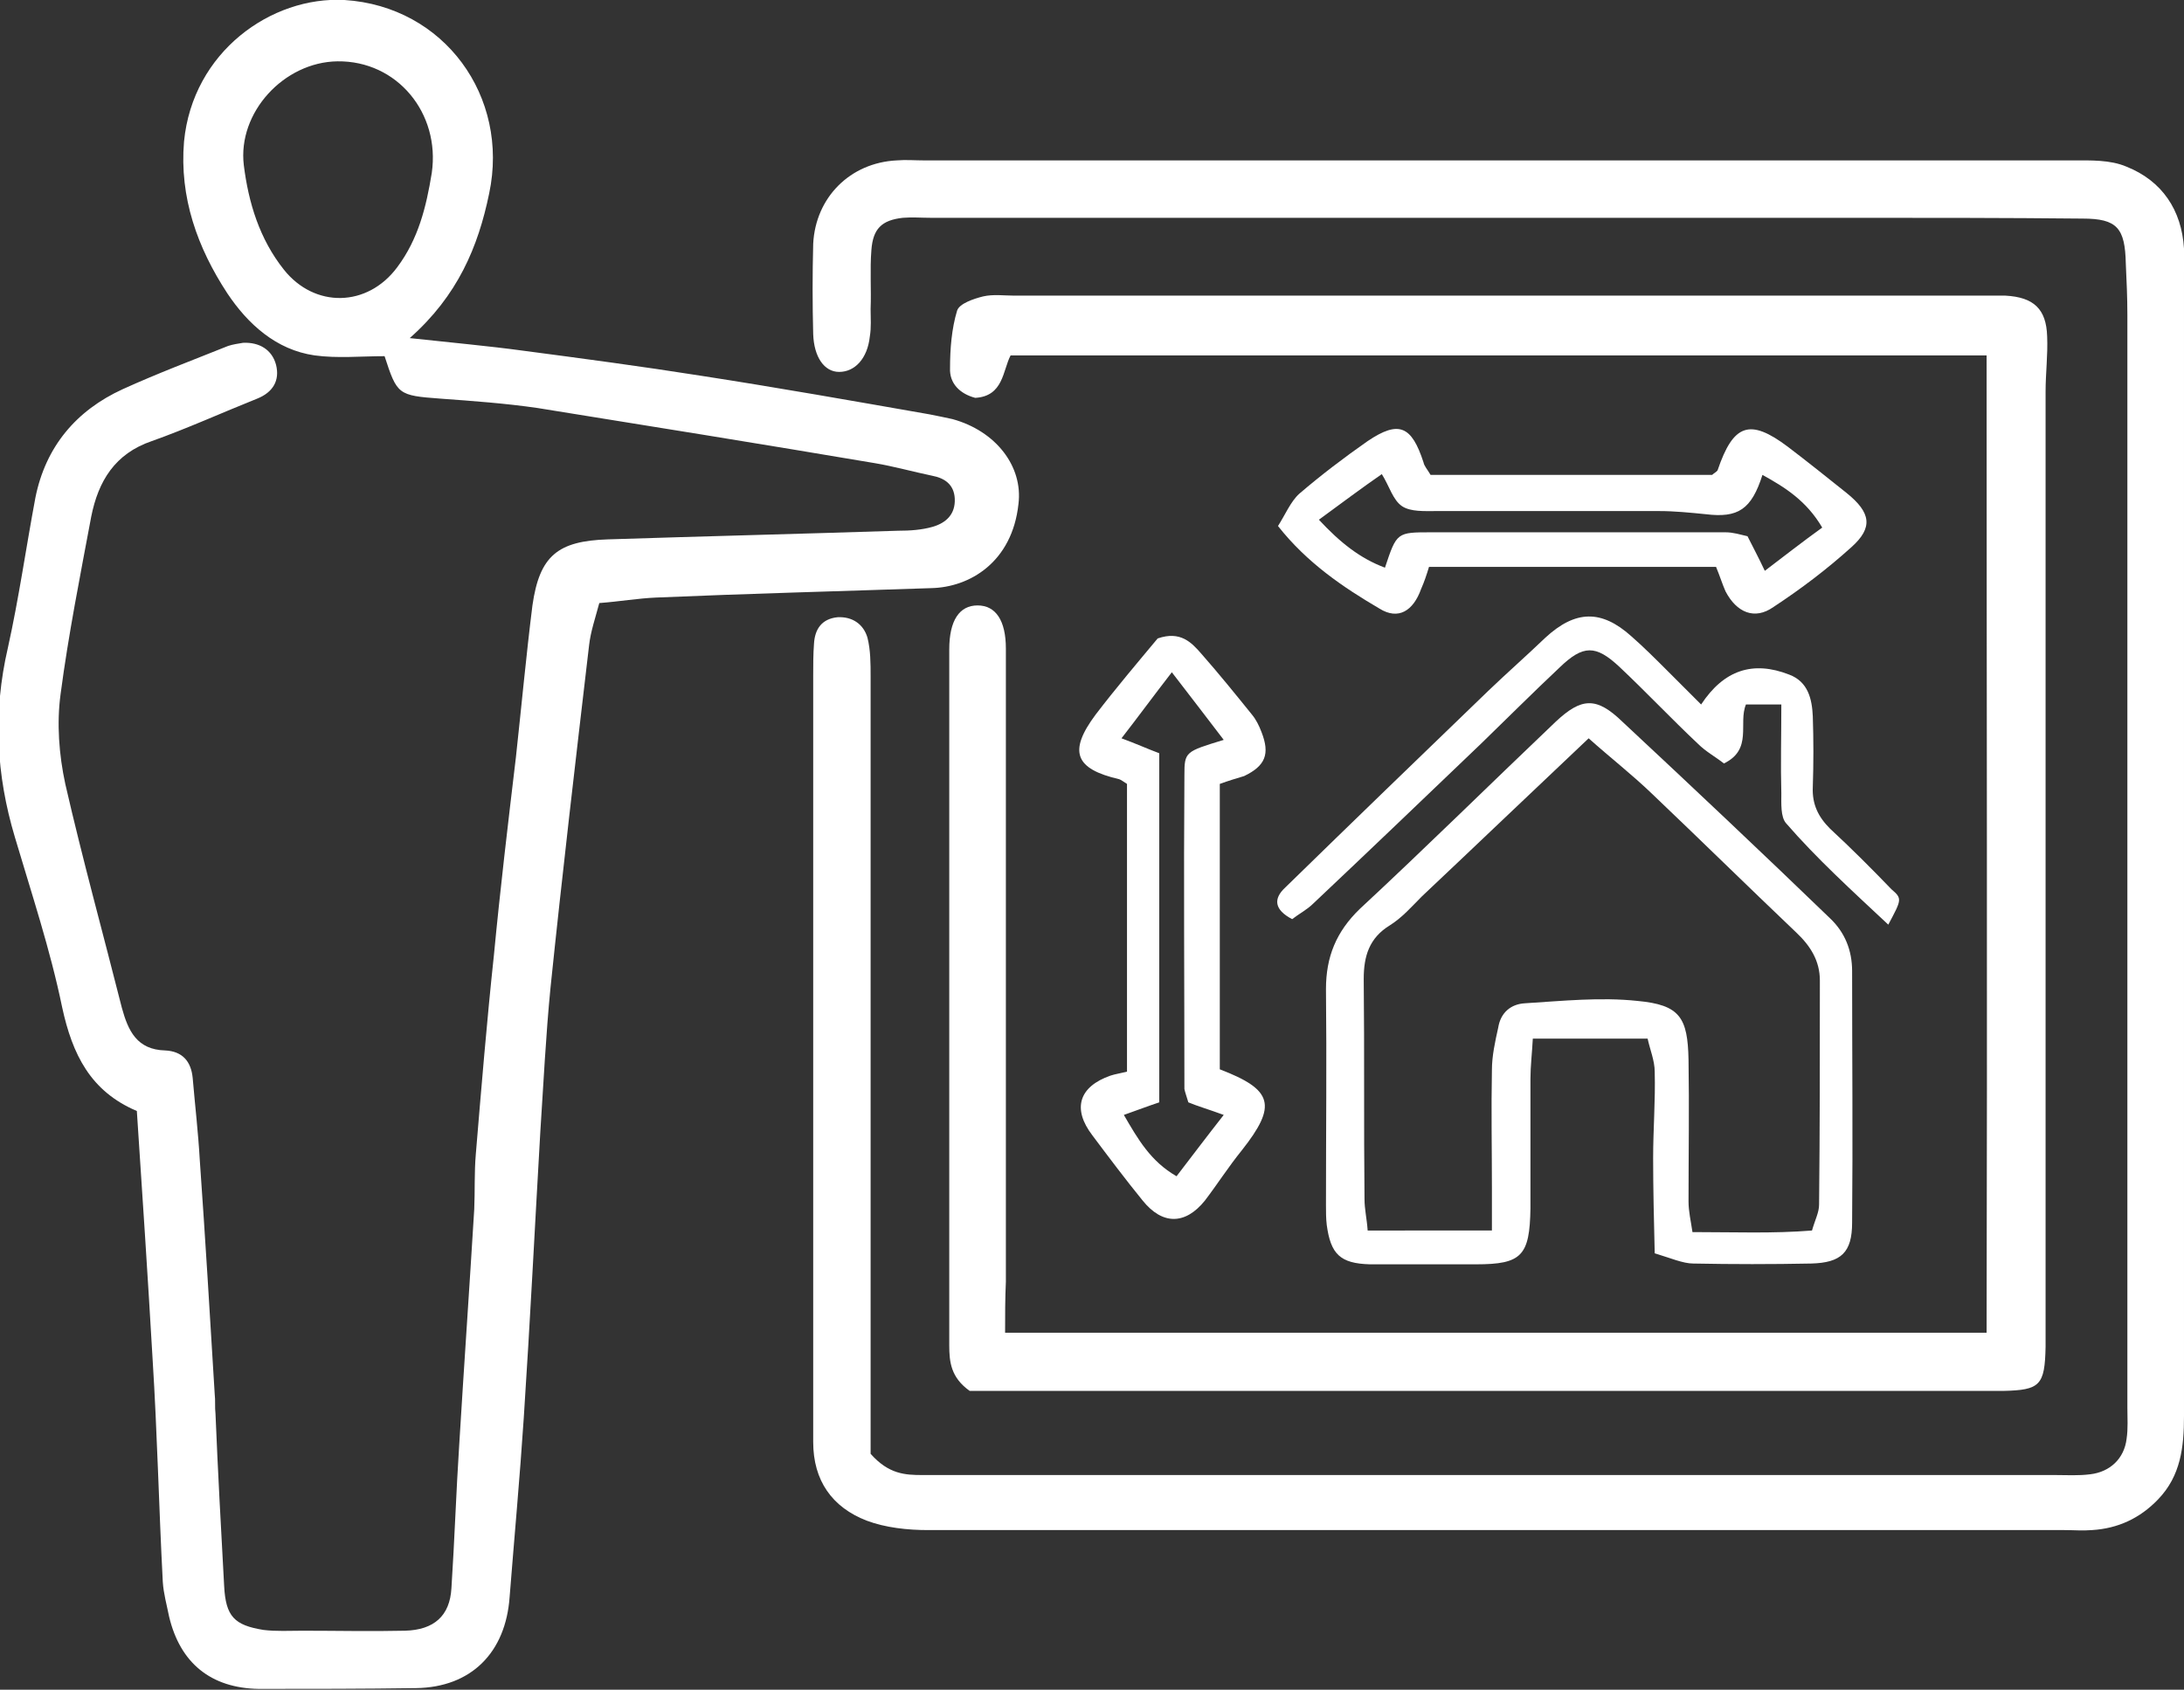 <?xml version="1.0" encoding="utf-8"?>
<!-- Generator: Adobe Illustrator 23.0.5, SVG Export Plug-In . SVG Version: 6.00 Build 0)  -->
<svg version="1.1" id="Camada_1" xmlns="http://www.w3.org/2000/svg" xmlns:xlink="http://www.w3.org/1999/xlink" x="0px" y="0px"
	 viewBox="0 0 277.7 214.9" style="enable-background:new 0 0 277.7 214.9;" xml:space="preserve">
<rect x="0" y="0" width="277.7" height="214.9" fill="#333333" stroke="none"/>
<style type="text/css">
	.st0{clip-path:url(#SVGID_2_);fill:#FFFFFF;}
</style>
<g>
	<defs>
		<rect id="SVGID_1_" width="277.7" height="214.9"/>
	</defs>
	<clipPath id="SVGID_2_">
		<use xlink:href="#SVGID_1_"  style="overflow:visible;"/>
	</clipPath>
	<path class="st0" d="M52.1,43c5.5,0.6,10,1,14.4,1.6c7.6,1,15.1,2,22.7,3.2c9.7,1.5,19.3,3.2,29,4.9c1,0.2,2,0.4,2.9,0.6
		c5.5,1.5,9,6,8.4,10.8c-0.8,7.4-6.2,10.6-11.1,10.7C106.7,75.2,95,75.5,83.4,76c-2.3,0.1-4.6,0.5-7.2,0.7c-0.5,1.9-1.1,3.6-1.3,5.4
		c-1.7,14.5-3.4,29-4.9,43.5c-0.6,6.1-0.9,12.3-1.3,18.4c-0.7,12.1-1.3,24.2-2.1,36.3c-0.5,7.6-1.2,15.2-1.8,22.8
		c-0.5,7.1-4.9,11.5-11.9,11.6c-6.7,0.1-13.3,0.1-20,0.1c-6.1-0.1-10-3.3-11.4-9.2c-0.3-1.5-0.7-2.9-0.8-4.4
		c-0.5-9.5-0.7-18.9-1.3-28.4c-0.6-10.4-1.3-20.9-2-31.5c-5.9-2.5-8.2-7.2-9.5-13.2c-1.5-7.3-3.9-14.5-6-21.6
		c-2.4-8-2.8-15.9-0.9-24.1c1.4-6.3,2.3-12.7,3.5-19.1c1.3-6.5,5.2-11.1,11.1-13.8c4.4-2,8.9-3.7,13.4-5.5c0.6-0.2,1.3-0.3,1.9-0.4
		c2.1-0.1,3.7,0.9,4.2,2.8c0.5,2-0.4,3.5-2.4,4.3c-4.5,1.8-8.9,3.8-13.4,5.4c-4.7,1.6-6.8,5.1-7.7,9.6c-1.4,7.5-2.9,15-3.9,22.6
		c-0.5,3.7-0.2,7.7,0.6,11.4c2.2,9.6,4.8,19,7.2,28.5c0.8,2.9,1.9,5.3,5.5,5.4c2.2,0.1,3.3,1.4,3.5,3.5c0.3,3.5,0.7,6.9,0.9,10.4
		c0.7,9.9,1.3,19.9,1.9,29.8c0.1,0.8,0,1.7,0.1,2.5c0.3,7.3,0.7,14.6,1.1,21.9c0.2,3.9,1.3,5,5,5.6c1.6,0.2,3.3,0.1,5,0.1
		c4.3,0,8.7,0.1,13,0c3.7-0.1,5.7-1.9,5.9-5.4c0.4-6.1,0.6-12.3,1-18.4c0.6-9.9,1.3-19.9,1.9-29.8c0.1-2.3,0-4.7,0.2-7
		c0.7-8.4,1.4-16.9,2.3-25.3c0.8-8.4,1.8-16.8,2.8-25.2c0.7-6.4,1.3-12.9,2.1-19.3c0.9-6.3,3.2-8.2,9.6-8.4
		c12.3-0.4,24.6-0.7,36.9-1.1c1.5,0,3-0.1,4.4-0.5c1.7-0.5,2.9-1.6,2.8-3.6c-0.1-1.8-1.3-2.6-2.9-2.9c-2.4-0.5-4.9-1.2-7.3-1.6
		c-14.2-2.4-28.5-4.7-42.8-7c-4.1-0.6-8.3-0.9-12.4-1.2c-5.4-0.4-5.5-0.5-7.1-5.4c-3,0-6,0.3-8.9-0.1c-4.9-0.7-8.5-4-11.1-7.9
		c-3.8-5.8-6.1-12.2-5.5-19.3C24.5,6.6,34.5-0.5,43.8,0c12.7,0.8,21,12.3,18.4,24.6C60.8,31.4,58.2,37.6,52.1,43 M42.9,7.8
		C36.1,7.9,30.2,14.3,31,21c0.6,4.8,2,9.4,5.1,13.3c3.9,4.9,10.6,4.8,14.4-0.3c2.7-3.6,3.7-7.7,4.4-12C56,14.4,50.5,7.7,42.9,7.8"/>
	<path class="st0" d="M110.7,184.9c2.3,2.6,4.4,2.7,6.6,2.7c6.3,0,12.7,0,19,0c41.7,0,83.3,0,125,0c1.5,0,3,0.1,4.5-0.1
		c2.5-0.3,4.3-2,4.6-4.5c0.2-1.3,0.1-2.7,0.1-4c0-46.3,0-92.7,0-139c0-2.2-0.1-4.3-0.2-6.5c-0.1-4.5-1.1-5.7-5.5-5.7
		c-9.8-0.1-19.7-0.1-29.5-0.1c-39,0-78,0-117,0c-1.2,0-2.3-0.1-3.5,0c-2.7,0.3-3.8,1.4-4,4.1c-0.2,2.5,0,5-0.1,7.5
		c0,1.2,0.1,2.3-0.1,3.5c-0.3,2.8-1.9,4.5-3.9,4.5c-1.9,0-3.2-1.9-3.3-4.8c-0.1-3.8-0.1-7.7,0-11.5c0.3-5.9,4.7-10.3,10.6-10.6
		c1.2-0.1,2.3,0,3.5,0c48.7,0,97.3,0,146,0c2.3,0,4.8-0.1,6.9,0.8c4.5,1.8,7,5.5,7.3,10.4c0.1,1,0,2,0,3c0,48.5,0,97,0,145.5
		c0,3.9-0.4,7.6-3.3,10.6c-2.3,2.4-5.1,3.7-8.4,3.9c-1.2,0.1-2.3,0-3.5,0c-48.2,0-96.3,0-144.5,0c-2.6,0-5.4-0.3-7.8-1.2
		c-4.4-1.7-6.8-5.1-6.8-10c0-7.3,0-14.7,0-22c0-25.2,0-50.3,0-75.5c0-1.3,0-2.7,0.1-4c0.1-1.9,1-3.2,3-3.4c1.9-0.1,3.3,0.9,3.8,2.6
		c0.4,1.6,0.4,3.3,0.4,4.9c0,30.8,0,61.7,0,92.5C110.7,180.9,110.7,183.1,110.7,184.9"/>
	<path class="st0" d="M127.8,169.5h124.8c0.1-41.5,0-82.7,0-124.3H128.5c-1,1.9-0.9,5.2-4.5,5.4c-1.9-0.5-3.3-1.8-3.2-3.8
		c0-2.4,0.2-5,0.9-7.3c0.3-0.9,2.1-1.5,3.3-1.8c1.3-0.3,2.7-0.1,4-0.1c41,0,82,0,123,0c1,0,2,0,3,0c3.6,0.2,5.2,1.7,5.3,5.2
		c0.1,2.3-0.2,4.7-0.2,7c0,39.5,0,79,0,118.5c0,1,0,2,0,3c-0.1,4.9-0.7,5.5-5.4,5.6c-0.8,0-1.7,0-2.5,0c-41.2,0-82.3,0-123.5,0
		c-2,0-4,0-5.4,0c-2.4-1.7-2.6-3.7-2.6-5.8c0-29.5,0-59,0-88.5c0-3.7,1.3-5.6,3.6-5.6c2.3,0,3.6,1.9,3.6,5.5c0,26.8,0,53.7,0,80.5
		C127.8,165.2,127.8,167.2,127.8,169.5"/>
	<path class="st0" d="M210.4,159.4c-0.1-4.2-0.2-8.2-0.2-12.1c0-3.7,0.3-7.3,0.2-11c0-1.4-0.6-2.8-0.9-4.2h-14.6
		c-0.1,1.9-0.3,3.5-0.3,5.1c0,5.5,0,11,0,16.5c-0.1,6-1.1,7.1-6.9,7.1c-4.5,0-9,0-13.5,0c-3.8-0.1-5-1.3-5.5-5
		c-0.1-0.8-0.1-1.7-0.1-2.5c0-9.2,0.1-18.3,0-27.5c0-4.1,1.3-7.3,4.3-10.2c8.4-7.8,16.6-15.9,24.9-23.8c3.3-3.1,5.2-3.2,8.5,0
		c8.9,8.3,17.7,16.6,26.4,25c1.9,1.8,2.8,4.1,2.8,6.7c0,10.7,0.1,21.3,0,32c0,3.8-1.4,5.1-5.2,5.2c-5,0.1-10,0.1-15,0
		C214,160.7,212.4,160,210.4,159.4 M189.7,156.4v-5.3c0-5-0.1-10,0-15c0-1.8,0.4-3.6,0.8-5.4c0.3-1.9,1.6-3,3.4-3.1
		c4.8-0.3,9.6-0.8,14.3-0.3c5.4,0.5,6.4,2.1,6.5,7.5c0.1,6,0,12,0,18c0,1.3,0.3,2.5,0.5,3.9c5.3,0,10.3,0.2,15.2-0.2
		c0.4-1.4,0.9-2.3,0.9-3.3c0.1-9.5,0.1-19,0.1-28.5c0-2.5-1.2-4.4-3-6.1c-6.2-5.9-12.2-11.8-18.4-17.7c-2.5-2.4-5.2-4.5-8-7
		c-7.2,6.8-14.2,13.5-21.2,20.1c-1.3,1.3-2.5,2.7-4.1,3.7c-2.6,1.6-3.3,3.9-3.3,6.8c0.1,9.3,0,18.7,0.1,28c0,1.3,0.3,2.5,0.4,4
		H189.7z"/>
	<path class="st0" d="M155.1,99.7v36.3c6.8,2.6,7.3,4.6,2.8,10.3c-1.7,2.1-3.1,4.3-4.7,6.4c-2.5,3.1-5.4,3.1-7.9,0
		c-2.2-2.7-4.3-5.5-6.4-8.3c-2.6-3.4-1.7-6.2,2.3-7.6c0.6-0.2,1.3-0.3,2.1-0.5V99.7c-0.5-0.3-0.7-0.5-1-0.6c-5.6-1.3-6.5-3.5-3-8.2
		c2.6-3.4,5.4-6.7,7.9-9.7c2.9-1,4.3,0.5,5.6,2c2.2,2.5,4.3,5.1,6.4,7.7c0.5,0.6,0.9,1.4,1.2,2.2c1.1,2.8,0.5,4.3-2.2,5.6
		C157.2,99,156.2,99.3,155.1,99.7 M155.6,94.1c-2.3-3-4.2-5.5-6.6-8.6c-2.4,3.1-4.3,5.7-6.4,8.4c1.9,0.7,3.2,1.3,4.8,1.9v44.4
		c-1.5,0.5-2.8,1-4.5,1.6c1.8,3.1,3.4,5.9,6.7,7.8c2-2.6,3.8-5,6-7.8c-1.9-0.7-3.3-1.1-4.5-1.6c-0.2-0.7-0.4-1.2-0.5-1.7
		c0-13.3-0.1-26.6,0-39.9C150.6,95.6,150.7,95.6,155.6,94.1"/>
	<path class="st0" d="M162.5,66.9c0.9-1.4,1.6-3.1,2.7-4.1c2.8-2.4,5.7-4.6,8.7-6.7c4-2.7,5.6-1.9,7.1,2.7c0.1,0.5,0.5,0.9,0.9,1.6
		h35.8c0.2-0.2,0.6-0.4,0.7-0.6c2-5.9,4.1-6.6,8.9-3c2.5,1.9,5,3.9,7.5,5.9c3.1,2.5,3.4,4.4,0.6,6.9c-3.1,2.8-6.4,5.3-9.9,7.6
		c-2.4,1.7-4.7,0.7-6.1-2c-0.4-0.9-0.7-1.9-1.2-3.1h-36.5c-0.3,1-0.6,1.9-1,2.8c-1,2.8-2.9,4-5.3,2.5
		C170.8,74.7,166.2,71.6,162.5,66.9 M167.7,66.1c2.7,2.9,5.2,4.9,8.4,6.1c1.5-4.5,1.5-4.5,5.9-4.5c1.7,0,3.3,0,5,0
		c10.8,0,21.6,0,32.4,0c1,0,1.9,0.3,2.8,0.5c0.7,1.4,1.4,2.7,2.2,4.4c2.5-1.9,4.8-3.7,7.3-5.5c-2-3.4-4.7-5.1-7.6-6.7
		c-1.4,4.4-3.1,5.5-7.2,5c-2-0.2-4-0.4-5.9-0.4c-9.5,0-18.9,0-28.4,0c-1.5,0-3.2,0.1-4.3-0.6c-1.2-0.8-1.6-2.5-2.6-4.1
		C173.1,62.1,170.7,63.9,167.7,66.1"/>
	<path class="st0" d="M240.1,117.6c-4.7-4.4-9.1-8.4-13-12.9c-0.7-0.8-0.6-2.5-0.6-3.8c-0.1-3.6,0-7.3,0-11.3H222
		c-1,2.4,0.9,5.7-2.8,7.5c-1-0.8-2.3-1.5-3.3-2.5c-3.4-3.2-6.6-6.6-10-9.8c-3-2.8-4.6-2.8-7.6,0.1c-3.4,3.2-6.7,6.5-10,9.7
		c-7.1,6.8-14.2,13.6-21.3,20.3c-0.8,0.8-1.8,1.3-2.7,2c-2.3-1.2-2.4-2.6-0.9-4c8.6-8.4,17.2-16.7,25.8-25c2.4-2.3,4.9-4.5,7.3-6.8
		c3.8-3.5,7.1-3.6,10.9-0.2c1.6,1.4,3.1,2.9,4.7,4.5c1.4,1.4,2.8,2.8,4.2,4.2c2.9-4.4,6.6-5.6,11.2-3.8c2.4,0.9,2.9,3.1,3,5.3
		c0.1,3,0.1,6,0,9c-0.1,2.2,0.7,3.8,2.2,5.3c2.7,2.5,5.3,5.1,7.8,7.7C241.9,114.3,241.8,114.4,240.1,117.6"/>
</g>
</svg>
